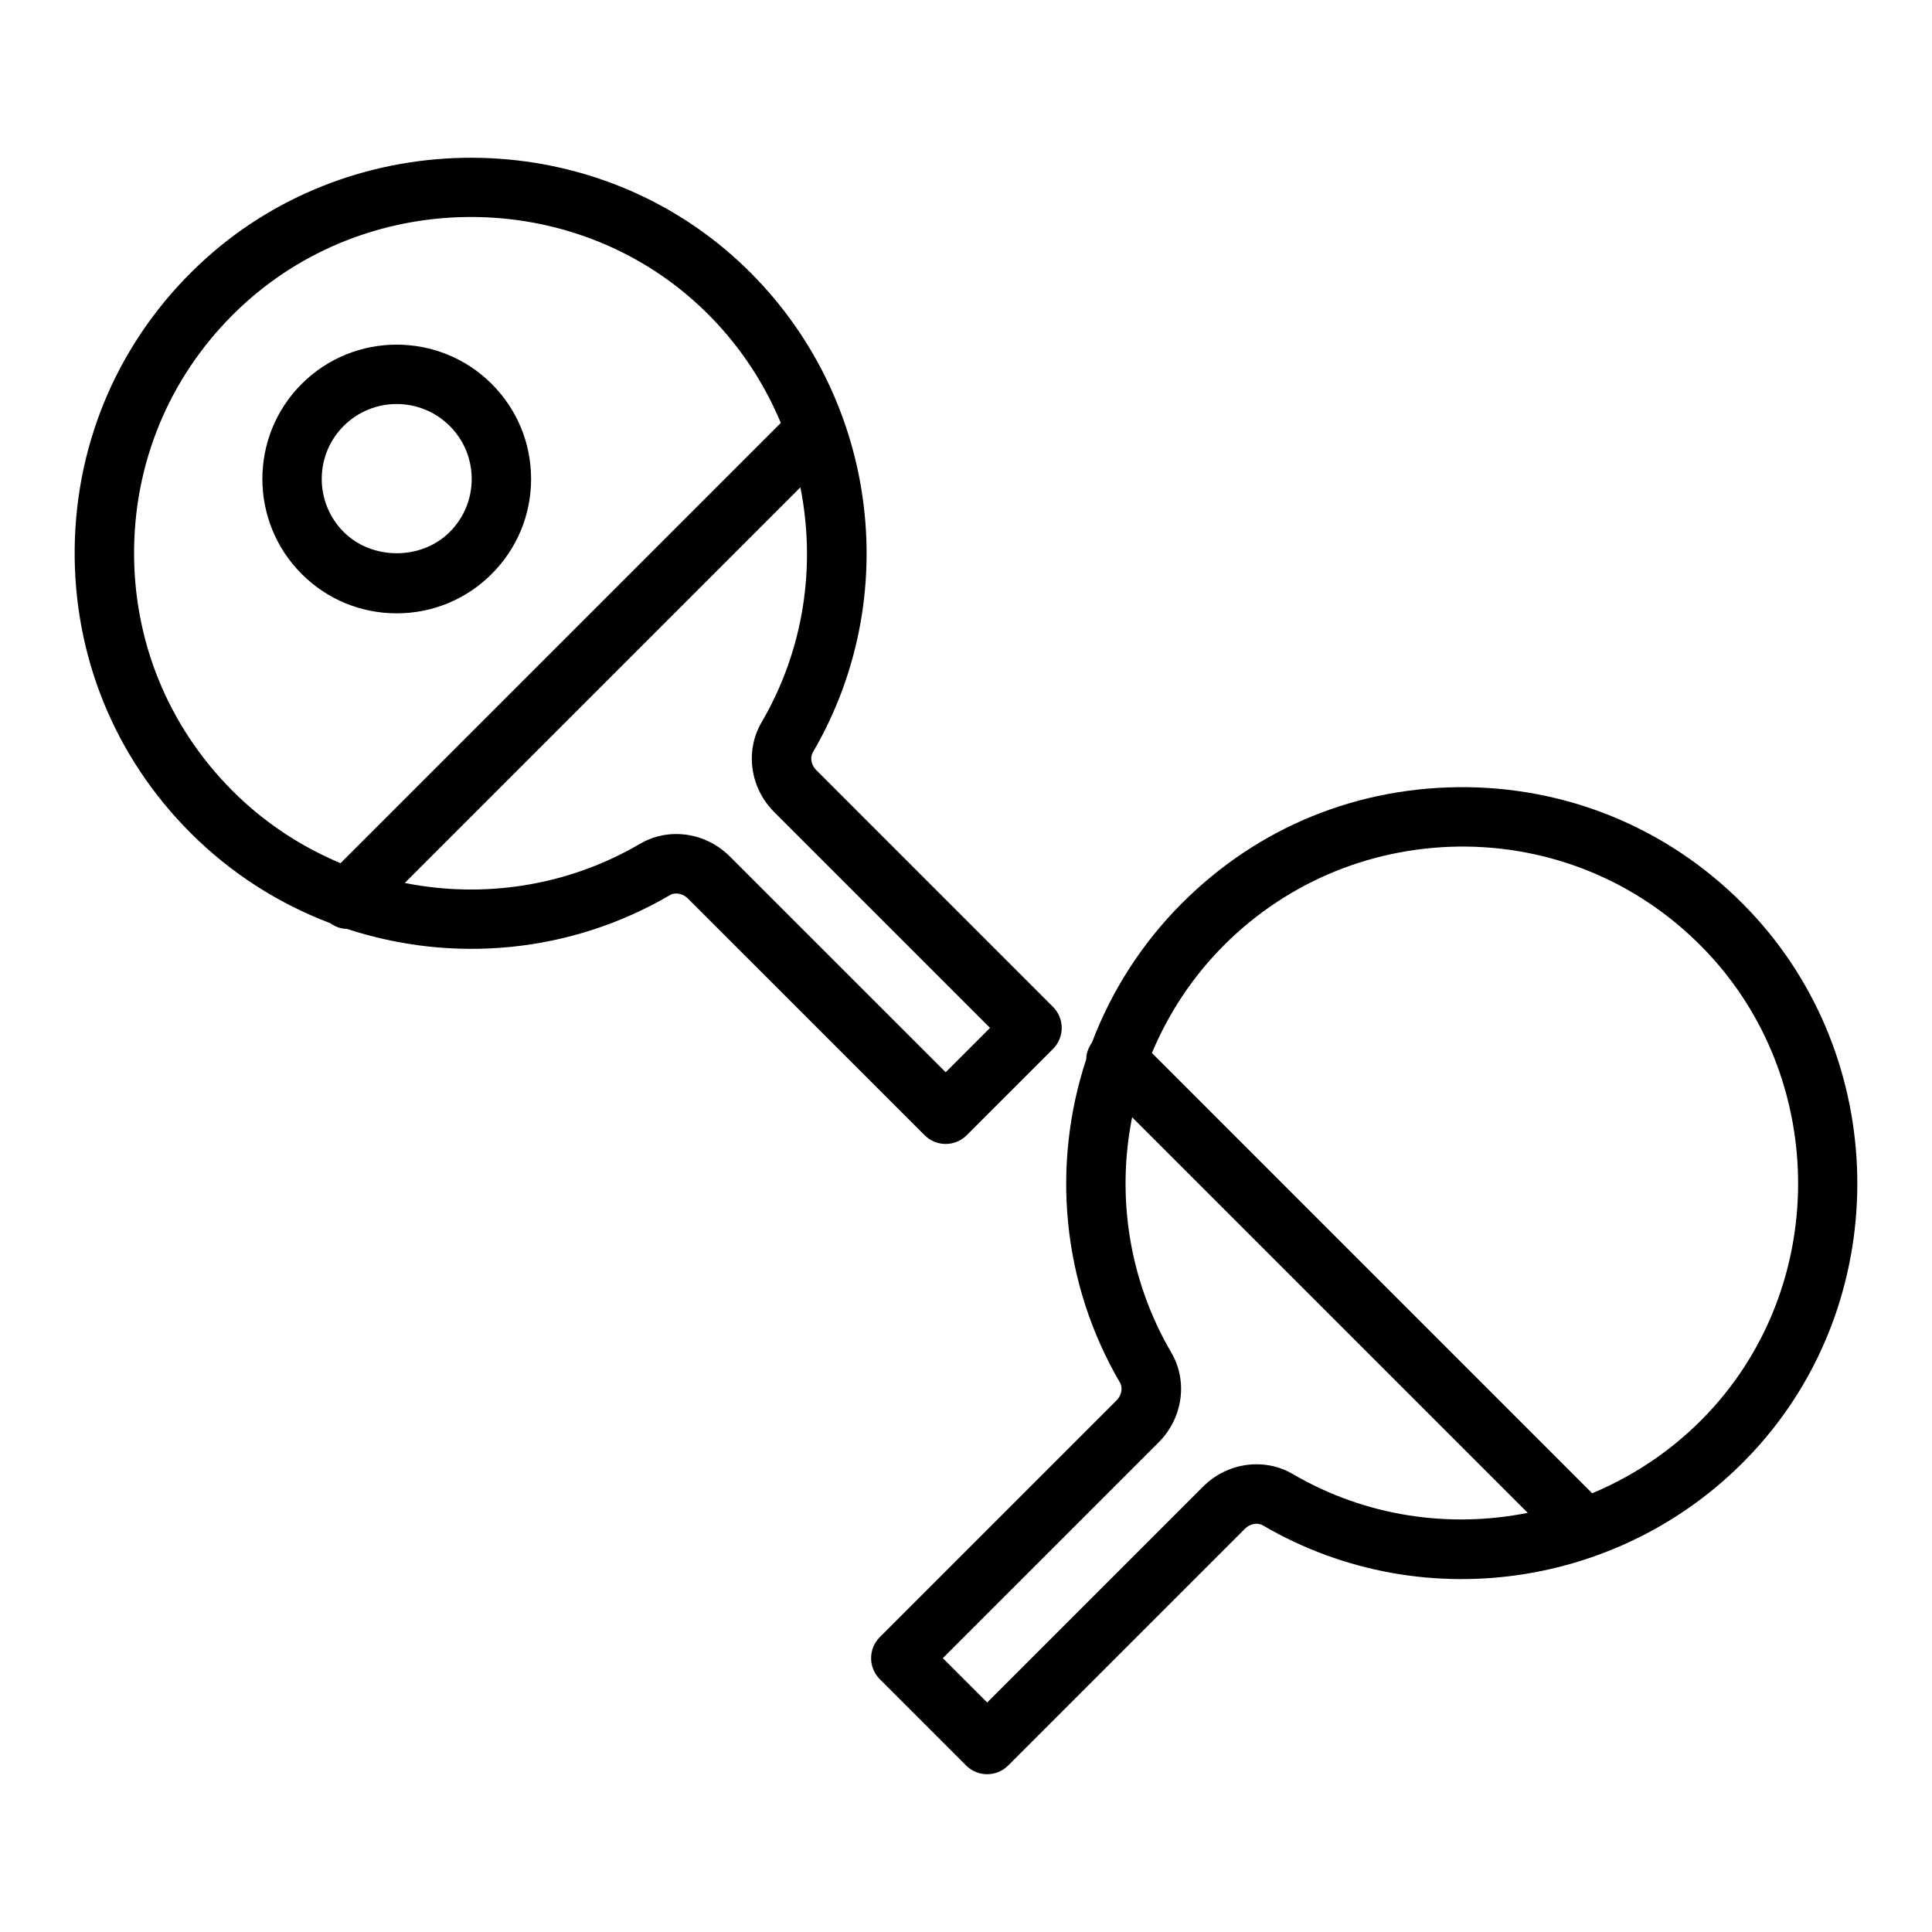 <?xml version="1.0" encoding="UTF-8"?>
<!-- Uploaded to: SVG Repo, www.svgrepo.com, Generator: SVG Repo Mixer Tools -->
<svg fill="#000000" width="800px" height="800px" version="1.1" viewBox="144 144 512 512" xmlns="http://www.w3.org/2000/svg">
 <g>
  <path d="m607.79 385.5c-19.672-20.805-46.25-32.488-74.832-32.887-28.922-0.34-55.488 10.508-75.707 30.727-10.746 10.746-18.723 23.387-23.871 36.938-0.926 1.348-1.523 2.852-1.516 4.422-9.191 27.887-6.602 59.125 8.949 85.719 0.801 1.359 0.406 3.379-0.914 4.699l-62.746 62.742c-1.477 1.477-2.305 3.481-2.305 5.566 0 2.086 0.832 4.09 2.305 5.566l22.887 22.887c1.539 1.539 3.551 2.305 5.566 2.305s4.027-0.77 5.566-2.305l62.754-62.754c1.344-1.332 3.328-1.707 4.727-0.891 43.195 25.25 98.625 16.215 131.78-21.504 35.363-40.227 34.203-102.26-2.644-141.23zm-121.18 149.14c-7.617-4.449-17.406-3.062-23.809 3.356l-57.188 57.184-11.754-11.754 57.18-57.172c6.426-6.422 7.816-16.211 3.375-23.789-11.297-19.316-14.555-41.531-10.391-62.383l104.84 104.84c-20.793 4.144-42.957 1-62.254-10.281zm112.01-18.309c-9.211 10.473-20.457 18.293-32.68 23.402l-116.67-116.68c4.379-10.449 10.742-20.203 19.125-28.586 17.188-17.18 40.191-26.379 64.352-26.117 24.301 0.344 46.887 10.273 63.613 27.965 31.312 33.117 32.312 85.832 2.262 120.01z"/>
  <path d="m394.61 447.16c2.016 0 4.027-0.77 5.566-2.305l22.887-22.883c1.477-1.477 2.305-3.481 2.305-5.566 0-2.086-0.832-4.09-2.305-5.566l-62.746-62.754c-1.336-1.336-1.715-3.324-0.898-4.723 25.254-43.199 16.215-98.625-21.504-131.78-40.238-35.371-102.28-34.195-141.24 2.644-20.801 19.672-32.477 46.25-32.879 74.84-0.398 28.598 10.508 55.477 30.727 75.691 10.742 10.746 23.375 18.723 36.922 23.867 1.34 0.926 2.836 1.531 4.398 1.531 0.016 0 0.027-0.008 0.043-0.008 27.887 9.188 59.121 6.598 85.703-8.957 1.344-0.793 3.383-0.402 4.703 0.918l62.746 62.742c1.539 1.539 3.555 2.309 5.57 2.309zm-215.07-157.88c0.348-24.301 10.27-46.895 27.969-63.621 33.109-31.312 85.84-32.309 120.02-2.258 10.473 9.207 18.293 20.449 23.398 32.672l-116.68 116.68c-10.449-4.383-20.203-10.746-28.586-19.129-17.18-17.184-26.461-40.035-26.121-64.344zm143.69 75.742c-3.305 0-6.609 0.84-9.578 2.574-19.309 11.305-41.523 14.562-62.379 10.395l104.84-104.84c4.144 20.793 1 42.961-10.285 62.266-4.445 7.602-3.059 17.395 3.359 23.805l57.18 57.184-11.754 11.75-57.18-57.172c-3.902-3.914-9.062-5.957-14.203-5.957z"/>
  <path d="m249.12 306.54c9.516 0 18.457-3.707 25.184-10.43 6.727-6.727 10.441-15.672 10.441-25.184s-3.715-18.453-10.441-25.18v-0.004c-13.883-13.871-36.477-13.883-50.359 0.004-13.883 13.883-13.883 36.477 0 50.359 6.727 6.731 15.668 10.434 25.176 10.434zm-14.043-49.66c3.875-3.871 8.965-5.809 14.055-5.809 5.082 0 10.172 1.938 14.047 5.809v0.004c3.758 3.75 5.828 8.742 5.828 14.047 0 5.305-2.066 10.293-5.828 14.051-7.496 7.508-20.586 7.516-28.098 0-7.754-7.75-7.754-20.355-0.004-28.102z"/>
 </g>
</svg>